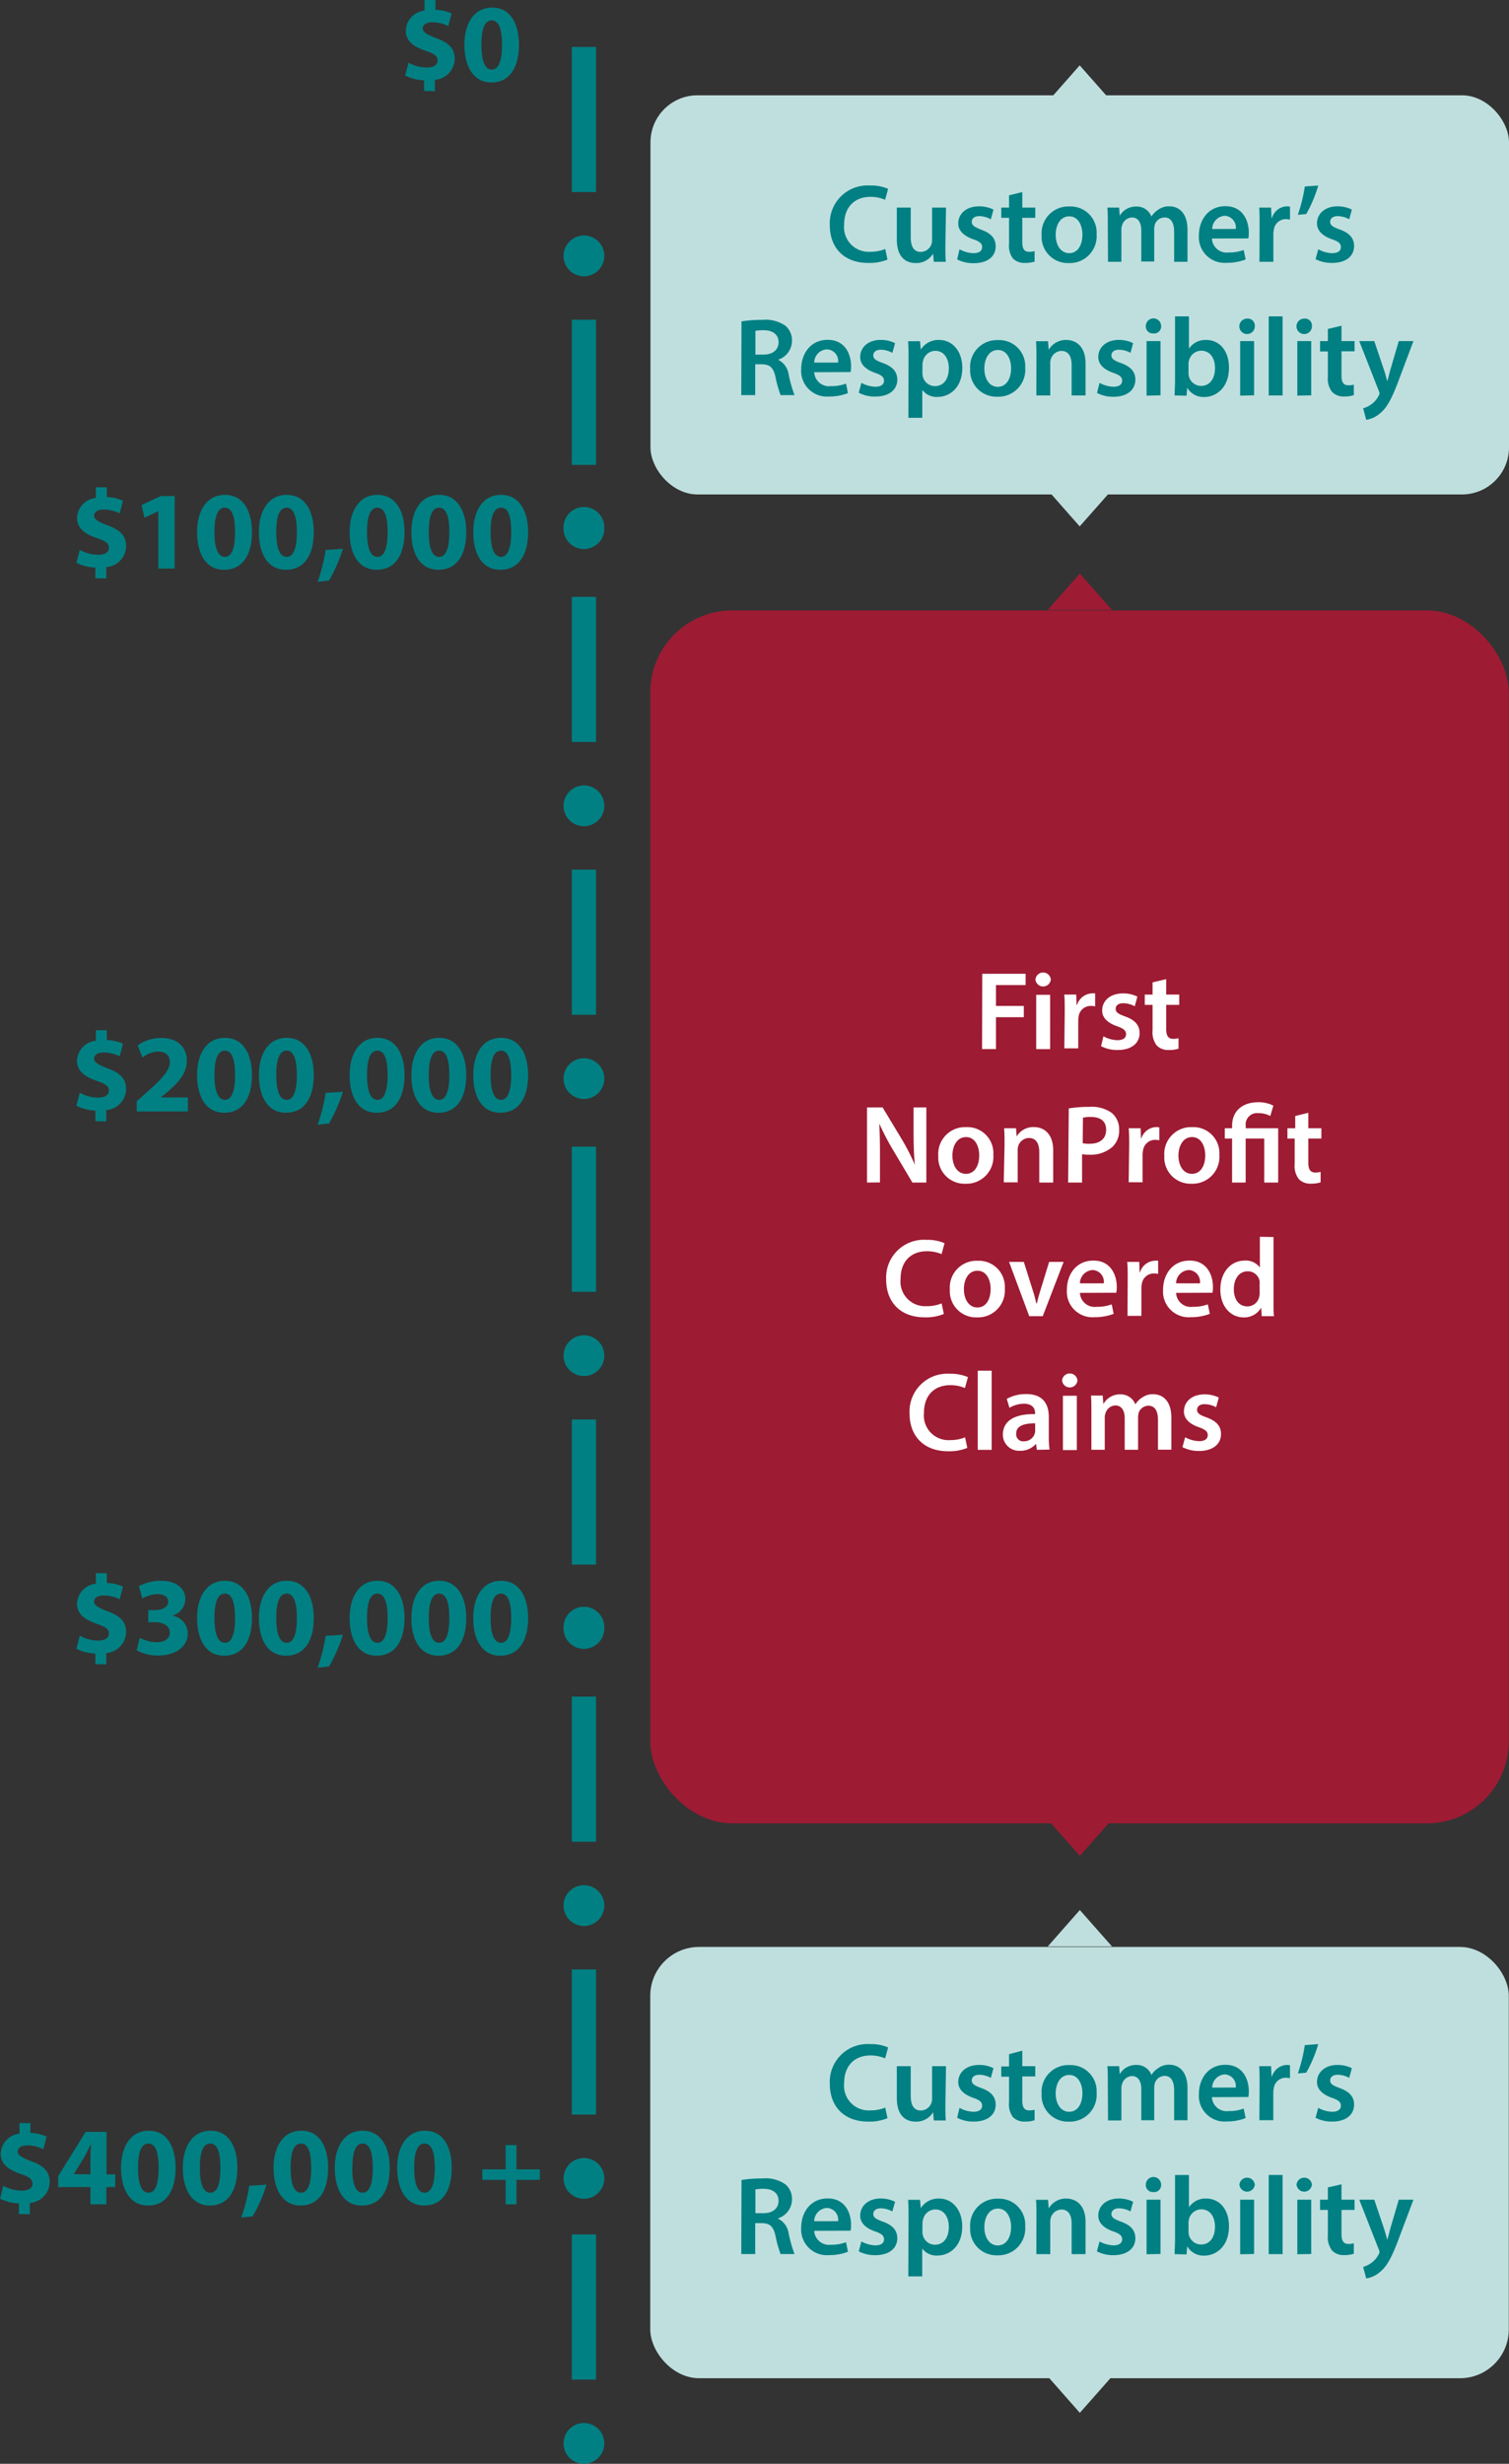 <svg xmlns="http://www.w3.org/2000/svg" viewBox="0 0 216.84 353.94"><rect x="0" y="0" width="216.84" height="353.94" fill="#333333" stroke="none"/><defs><style>.cls-1{fill:#008083;}.cls-2{fill:#bfdfde;}.cls-3{fill:#9d1b33;}.cls-4{fill:#fff;}</style></defs><title>Asset 1</title><g id="Layer_2" data-name="Layer 2"><g id="Layer_4" data-name="Layer 4"><rect class="cls-1" x="82.17" y="6.74" width="3.48" height="20.85"/><circle class="cls-1" cx="83.91" cy="36.76" r="2.93"/><rect class="cls-1" x="82.17" y="45.93" width="3.48" height="20.85"/><circle class="cls-1" cx="83.91" cy="75.95" r="2.93"/><rect class="cls-1" x="82.17" y="85.74" width="3.48" height="20.85"/><circle class="cls-1" cx="83.91" cy="115.76" r="2.93"/><rect class="cls-1" x="82.17" y="124.93" width="3.48" height="20.85"/><circle class="cls-1" cx="83.91" cy="154.95" r="2.93"/><circle class="cls-1" cx="83.91" cy="75.76" r="2.93"/><rect class="cls-1" x="82.17" y="164.73" width="3.48" height="20.85"/><circle class="cls-1" cx="83.91" cy="194.75" r="2.93"/><rect class="cls-1" x="82.17" y="203.92" width="3.48" height="20.85"/><circle class="cls-1" cx="83.91" cy="233.94" r="2.93"/><rect class="cls-1" x="82.17" y="243.73" width="3.48" height="20.85"/><circle class="cls-1" cx="83.91" cy="273.75" r="2.93"/><rect class="cls-1" x="82.17" y="282.92" width="3.48" height="20.85"/><circle class="cls-1" cx="83.91" cy="312.94" r="2.93"/><circle class="cls-1" cx="83.91" cy="233.75" r="2.93"/><rect class="cls-1" x="82.17" y="320.99" width="3.48" height="20.85"/><circle class="cls-1" cx="83.91" cy="351.01" r="2.93"/><rect class="cls-2" x="93.47" y="13.69" width="123.37" height="57.34" rx="6.76"/><rect class="cls-3" x="93.44" y="87.69" width="123.37" height="174.25" rx="11.78"/><rect class="cls-2" x="93.44" y="279.69" width="123.37" height="61.96" rx="7.02"/><polygon class="cls-2" points="155.15 9.39 150.54 14.62 159.77 14.62 155.15 9.39"/><polygon class="cls-2" points="155.15 75.62 159.77 70.39 150.54 70.39 155.15 75.62"/><polygon class="cls-3" points="155.17 82.39 150.56 87.62 159.79 87.62 155.17 82.39"/><polygon class="cls-3" points="155.17 266.62 159.79 261.39 150.56 261.39 155.17 266.62"/><polygon class="cls-2" points="155.17 274.39 150.56 279.62 159.79 279.62 155.17 274.39"/><polygon class="cls-2" points="155.17 346.62 159.79 341.39 150.56 341.39 155.17 346.62"/><path class="cls-1" d="M60.94,13.06V11.54a6.51,6.51,0,0,1-2.72-.69L58.7,9a5.59,5.59,0,0,0,2.65.7c.92,0,1.54-.35,1.54-1s-.51-1-1.7-1.39c-1.71-.58-2.88-1.38-2.88-2.93A3,3,0,0,1,61,1.52V0h1.57V1.41a5.74,5.74,0,0,1,2.32.53l-.47,1.81a5.19,5.19,0,0,0-2.3-.55c-1,0-1.38.45-1.38.9s.56.86,1.92,1.37c1.91.68,2.68,1.56,2.68,3a3.07,3.07,0,0,1-2.85,3v1.63Z"/><path class="cls-1" d="M74.57,6.42c0,3.22-1.29,5.43-3.95,5.43s-3.87-2.42-3.89-5.37,1.28-5.39,4-5.39S74.57,3.57,74.57,6.42Zm-5.39.06c0,2.39.56,3.52,1.5,3.52s1.46-1.18,1.46-3.55-.5-3.52-1.47-3.52S69.16,4.07,69.18,6.48Z"/><path class="cls-1" d="M13.7,83.06V81.54A6.51,6.51,0,0,1,11,80.85L11.46,79a5.59,5.59,0,0,0,2.65.7c.92,0,1.54-.35,1.54-1s-.51-1-1.7-1.39c-1.71-.58-2.88-1.38-2.88-2.93a3,3,0,0,1,2.71-2.85V70h1.57v1.41a5.74,5.74,0,0,1,2.32.53l-.47,1.81a5.19,5.19,0,0,0-2.3-.55c-1,0-1.38.45-1.38.9s.56.86,1.92,1.37c1.91.68,2.68,1.56,2.68,3a3.07,3.07,0,0,1-2.85,3v1.63Z"/><path class="cls-1" d="M22.75,73.43h0l-2,.94-.4-1.82,2.75-1.29h2V81.67H22.75Z"/><path class="cls-1" d="M36.21,76.42c0,3.22-1.29,5.43-4,5.43s-3.87-2.42-3.89-5.37,1.28-5.39,4-5.39S36.21,73.57,36.21,76.42Zm-5.39.06c0,2.39.56,3.52,1.5,3.52s1.46-1.18,1.46-3.55-.5-3.52-1.47-3.52S30.8,74.07,30.82,76.48Z"/><path class="cls-1" d="M45.09,76.42c0,3.22-1.29,5.43-4,5.43s-3.87-2.42-3.89-5.37,1.28-5.39,4-5.39S45.09,73.57,45.09,76.42Zm-5.39.06c0,2.39.56,3.52,1.5,3.52s1.46-1.18,1.46-3.55-.5-3.52-1.47-3.52S39.68,74.07,39.7,76.48Z"/><path class="cls-1" d="M45.65,83.57A26.28,26.28,0,0,0,46.8,79l2.48-.16a22.79,22.79,0,0,1-2,4.56Z"/><path class="cls-1" d="M58.13,76.42c0,3.22-1.29,5.43-4,5.43s-3.88-2.42-3.89-5.37,1.28-5.39,4-5.39S58.13,73.57,58.13,76.42Zm-5.39.06c0,2.39.56,3.52,1.5,3.52s1.46-1.18,1.46-3.55-.5-3.52-1.47-3.52S52.72,74.07,52.74,76.48Z"/><path class="cls-1" d="M67,76.42c0,3.22-1.29,5.43-4,5.43s-3.88-2.42-3.89-5.37,1.28-5.39,4-5.39S67,73.57,67,76.42Zm-5.39.06c0,2.39.56,3.52,1.5,3.52s1.46-1.18,1.46-3.55-.5-3.52-1.47-3.52S61.6,74.07,61.62,76.48Z"/><path class="cls-1" d="M75.89,76.42c0,3.22-1.29,5.43-4,5.43s-3.88-2.42-3.89-5.37,1.28-5.39,4-5.39S75.89,73.57,75.89,76.42Zm-5.39.06c0,2.39.56,3.52,1.5,3.52s1.46-1.18,1.46-3.55S73,72.93,72,72.93,70.48,74.07,70.5,76.48Z"/><path class="cls-1" d="M13.7,161.06v-1.52a6.51,6.51,0,0,1-2.72-.69l.48-1.87a5.59,5.59,0,0,0,2.65.7c.92,0,1.54-.35,1.54-1s-.51-1-1.7-1.39c-1.71-.58-2.88-1.38-2.88-2.93a3,3,0,0,1,2.71-2.85V148h1.57v1.41a5.74,5.74,0,0,1,2.32.53l-.47,1.81a5.19,5.19,0,0,0-2.3-.55c-1,0-1.38.45-1.38.9s.56.86,1.92,1.37c1.91.68,2.68,1.56,2.68,3a3.07,3.07,0,0,1-2.85,3v1.63Z"/><path class="cls-1" d="M19.65,159.67V158.2L21,157c2.28-2,3.38-3.2,3.41-4.42,0-.85-.51-1.52-1.71-1.52a3.71,3.71,0,0,0-2.22.87l-.69-1.75a5.76,5.76,0,0,1,3.41-1.07c2.35,0,3.65,1.38,3.65,3.26s-1.27,3.14-2.77,4.49l-1,.8v0H27v2Z"/><path class="cls-1" d="M36.21,154.42c0,3.22-1.29,5.43-4,5.43s-3.87-2.42-3.89-5.37,1.28-5.39,4-5.39S36.21,151.57,36.21,154.42Zm-5.39.06c0,2.39.56,3.52,1.5,3.52s1.46-1.18,1.46-3.55-.5-3.52-1.47-3.52S30.8,152.07,30.82,154.48Z"/><path class="cls-1" d="M45.09,154.42c0,3.22-1.29,5.43-4,5.43s-3.87-2.42-3.89-5.37,1.28-5.39,4-5.39S45.09,151.57,45.09,154.42Zm-5.39.06c0,2.39.56,3.52,1.5,3.52s1.46-1.18,1.46-3.55-.5-3.52-1.47-3.52S39.68,152.07,39.7,154.48Z"/><path class="cls-1" d="M45.65,161.57A26.28,26.28,0,0,0,46.8,157l2.48-.16a22.79,22.79,0,0,1-2,4.56Z"/><path class="cls-1" d="M58.13,154.42c0,3.22-1.29,5.43-4,5.43s-3.88-2.42-3.89-5.37,1.28-5.39,4-5.39S58.13,151.57,58.13,154.42Zm-5.39.06c0,2.39.56,3.52,1.5,3.52s1.46-1.18,1.46-3.55-.5-3.52-1.47-3.52S52.72,152.07,52.74,154.48Z"/><path class="cls-1" d="M67,154.42c0,3.22-1.29,5.43-4,5.43s-3.88-2.42-3.89-5.37,1.28-5.39,4-5.39S67,151.57,67,154.42Zm-5.39.06c0,2.39.56,3.52,1.5,3.52s1.46-1.18,1.46-3.55-.5-3.52-1.47-3.52S61.6,152.07,61.62,154.48Z"/><path class="cls-1" d="M75.89,154.42c0,3.22-1.29,5.43-4,5.43s-3.88-2.42-3.89-5.37,1.28-5.39,4-5.39S75.89,151.57,75.89,154.42Zm-5.39.06c0,2.39.56,3.52,1.5,3.52s1.46-1.18,1.46-3.55-.5-3.52-1.47-3.52S70.48,152.07,70.5,154.48Z"/><path class="cls-1" d="M13.7,239.06v-1.52a6.36,6.36,0,0,1-2.72-.69l.48-1.87a5.59,5.59,0,0,0,2.65.7c.92,0,1.54-.35,1.54-1s-.51-1-1.7-1.39c-1.71-.58-2.88-1.38-2.88-2.93a3,3,0,0,1,2.71-2.85V226h1.57v1.41a5.74,5.74,0,0,1,2.32.53l-.47,1.81a5.19,5.19,0,0,0-2.3-.55c-1,0-1.38.45-1.38.9s.56.86,1.92,1.37c1.91.68,2.68,1.56,2.68,3a3.07,3.07,0,0,1-2.85,3v1.63Z"/><path class="cls-1" d="M20.08,235.28a5.67,5.67,0,0,0,2.42.64c1.26,0,1.9-.6,1.9-1.39,0-1-1-1.49-2.09-1.49h-1V231.3h1c.81,0,1.86-.32,1.86-1.2,0-.63-.52-1.09-1.54-1.09a4.83,4.83,0,0,0-2.18.62l-.49-1.76a6.5,6.5,0,0,1,3.21-.78c2.23,0,3.46,1.17,3.46,2.59a2.49,2.49,0,0,1-1.9,2.42v0a2.59,2.59,0,0,1,2.25,2.53c0,1.84-1.61,3.19-4.26,3.19a6.14,6.14,0,0,1-3.08-.74Z"/><path class="cls-1" d="M36.21,232.42c0,3.22-1.29,5.43-4,5.43s-3.87-2.42-3.89-5.37,1.28-5.39,4-5.39S36.21,229.57,36.21,232.42Zm-5.39.06c0,2.39.56,3.52,1.5,3.52s1.46-1.18,1.46-3.55-.5-3.52-1.47-3.52S30.8,230.07,30.82,232.48Z"/><path class="cls-1" d="M45.09,232.42c0,3.22-1.29,5.43-4,5.43s-3.87-2.42-3.89-5.37,1.28-5.39,4-5.39S45.09,229.57,45.09,232.42Zm-5.39.06c0,2.39.56,3.52,1.5,3.52s1.46-1.18,1.46-3.55-.5-3.52-1.47-3.52S39.68,230.07,39.7,232.48Z"/><path class="cls-1" d="M45.65,239.57A26.28,26.28,0,0,0,46.8,235l2.48-.16a22.79,22.79,0,0,1-2,4.56Z"/><path class="cls-1" d="M58.13,232.42c0,3.22-1.29,5.43-4,5.43s-3.88-2.42-3.89-5.37,1.28-5.39,4-5.39S58.13,229.57,58.13,232.42Zm-5.39.06c0,2.39.56,3.52,1.5,3.52s1.46-1.18,1.46-3.55-.5-3.52-1.47-3.52S52.72,230.07,52.74,232.48Z"/><path class="cls-1" d="M67,232.42c0,3.22-1.29,5.43-4,5.43s-3.88-2.42-3.89-5.37,1.28-5.39,4-5.39S67,229.57,67,232.42Zm-5.39.06c0,2.39.56,3.52,1.5,3.52s1.46-1.18,1.46-3.55-.5-3.52-1.47-3.52S61.6,230.07,61.62,232.48Z"/><path class="cls-1" d="M75.89,232.42c0,3.22-1.29,5.43-4,5.43s-3.88-2.42-3.89-5.37,1.28-5.39,4-5.39S75.89,229.57,75.89,232.42Zm-5.39.06c0,2.39.56,3.52,1.5,3.52s1.46-1.18,1.46-3.55-.5-3.52-1.47-3.52S70.48,230.07,70.5,232.48Z"/><path class="cls-1" d="M2.72,318.06v-1.52A6.51,6.51,0,0,1,0,315.85L.48,314a5.64,5.64,0,0,0,2.66.7c.91,0,1.53-.35,1.53-1s-.51-1-1.69-1.39C1.26,311.72.1,310.92.1,309.37a3,3,0,0,1,2.7-2.85V305H4.37v1.41a5.74,5.74,0,0,1,2.32.53l-.46,1.81a5.29,5.29,0,0,0-2.31-.55c-1,0-1.38.45-1.38.9s.57.86,1.93,1.37c1.9.68,2.67,1.56,2.67,3a3.07,3.07,0,0,1-2.85,3v1.63Z"/><path class="cls-1" d="M13,316.67v-2.48H8.37V312.6l3.94-6.34h3v6.1h1.25v1.83H15.28v2.48Zm0-4.31v-2.3c0-.63,0-1.27.08-1.94H13c-.33.67-.6,1.28-1,1.94l-1.39,2.27v0Z"/><path class="cls-1" d="M25.23,311.42c0,3.22-1.29,5.42-3.95,5.42s-3.87-2.41-3.89-5.36,1.28-5.39,4-5.39S25.23,308.57,25.23,311.42Zm-5.39.06c0,2.39.56,3.52,1.51,3.52s1.45-1.18,1.45-3.55-.49-3.52-1.47-3.52S19.82,309.07,19.84,311.48Z"/><path class="cls-1" d="M34.11,311.42c0,3.22-1.29,5.42-3.95,5.42s-3.87-2.41-3.89-5.36,1.28-5.39,4-5.39S34.11,308.57,34.11,311.42Zm-5.39.06c0,2.39.56,3.52,1.51,3.52s1.45-1.18,1.45-3.55-.49-3.52-1.47-3.52S28.7,309.07,28.72,311.48Z"/><path class="cls-1" d="M34.67,318.57A26.28,26.28,0,0,0,35.82,314l2.48-.16a21.71,21.71,0,0,1-2,4.56Z"/><path class="cls-1" d="M47.15,311.42c0,3.22-1.29,5.42-3.95,5.42s-3.87-2.41-3.89-5.36,1.28-5.39,4-5.39S47.15,308.57,47.15,311.42Zm-5.39.06c0,2.39.56,3.52,1.5,3.52s1.46-1.18,1.46-3.55-.49-3.52-1.47-3.52S41.74,309.07,41.76,311.48Z"/><path class="cls-1" d="M56,311.42c0,3.22-1.29,5.42-4,5.42s-3.87-2.41-3.89-5.36,1.28-5.39,4-5.39S56,308.57,56,311.42Zm-5.39.06c0,2.39.56,3.52,1.5,3.52s1.46-1.18,1.46-3.55-.5-3.52-1.47-3.52S50.62,309.07,50.64,311.48Z"/><path class="cls-1" d="M64.91,311.42c0,3.22-1.29,5.42-3.95,5.42s-3.87-2.41-3.89-5.36,1.28-5.39,4-5.39S64.91,308.57,64.91,311.42Zm-5.39.06c0,2.39.56,3.52,1.5,3.52s1.46-1.18,1.46-3.55-.5-3.52-1.47-3.52S59.5,309.07,59.52,311.48Z"/><path class="cls-1" d="M74.22,308.15v3.49h3.35v1.51H74.22v3.52H72.66v-3.52H69.31v-1.51h3.35v-3.49Z"/><path class="cls-1" d="M127.53,37.29a6.86,6.86,0,0,1-2.79.48c-3.42,0-5.5-2.14-5.5-5.42a5.43,5.43,0,0,1,5.76-5.7,6.13,6.13,0,0,1,2.62.48l-.43,1.57a5.27,5.27,0,0,0-2.11-.42c-2.19,0-3.78,1.38-3.78,4a3.54,3.54,0,0,0,3.76,3.89,5.53,5.53,0,0,0,2.15-.4Z"/><path class="cls-1" d="M135.85,35.28c0,.93,0,1.69.06,2.33h-1.73l-.09-1.18h0a2.83,2.83,0,0,1-2.5,1.36c-1.43,0-2.72-.85-2.72-3.39V29.82h2v4.24c0,1.3.41,2.13,1.45,2.13a1.66,1.66,0,0,0,1.51-1.06,1.83,1.83,0,0,0,.11-.6V29.82h2Z"/><path class="cls-1" d="M137.88,35.81a4.4,4.4,0,0,0,2,.56c.86,0,1.25-.36,1.25-.87s-.32-.8-1.28-1.13c-1.52-.53-2.17-1.37-2.15-2.28,0-1.37,1.14-2.45,3-2.45a4.57,4.57,0,0,1,2.06.47l-.38,1.39a3.54,3.54,0,0,0-1.65-.45c-.71,0-1.09.34-1.09.82S140,32.6,141,33c1.41.51,2.06,1.23,2.08,2.38,0,1.41-1.1,2.43-3.17,2.43a5.06,5.06,0,0,1-2.37-.54Z"/><path class="cls-1" d="M146.9,27.59v2.23h1.87v1.47H146.9v3.44c0,1,.26,1.44,1,1.44a2.88,2.88,0,0,0,.77-.09l0,1.5a4.39,4.39,0,0,1-1.42.19,2.29,2.29,0,0,1-1.7-.64A3.06,3.06,0,0,1,145,35V31.29h-1.12V29.82H145V28.06Z"/><path class="cls-1" d="M157.58,33.65a3.86,3.86,0,0,1-4,4.14,3.77,3.77,0,0,1-3.9-4,3.85,3.85,0,0,1,4-4.13A3.75,3.75,0,0,1,157.58,33.65Zm-5.88.08c0,1.5.74,2.64,1.94,2.64s1.9-1.11,1.9-2.68c0-1.21-.54-2.61-1.89-2.61S151.7,32.43,151.7,33.73Z"/><path class="cls-1" d="M159.19,32.14c0-.9,0-1.65-.07-2.32h1.7L160.9,31h0a2.69,2.69,0,0,1,2.4-1.33,2.25,2.25,0,0,1,2.16,1.44h0a3.07,3.07,0,0,1,1-1,2.59,2.59,0,0,1,1.57-.47c1.3,0,2.61.88,2.61,3.38v4.59h-1.92v-4.3c0-1.3-.45-2.07-1.39-2.07a1.51,1.51,0,0,0-1.38,1,2.84,2.84,0,0,0-.09.66v4.67H164V33.1c0-1.09-.43-1.86-1.34-1.86a1.54,1.54,0,0,0-1.41,1.12,1.72,1.72,0,0,0-.11.64v4.61h-1.92Z"/><path class="cls-1" d="M174.15,34.27a2.12,2.12,0,0,0,2.4,2,5.72,5.72,0,0,0,2.16-.36l.29,1.36a7.17,7.17,0,0,1-2.72.48,3.69,3.69,0,0,1-4-3.93c0-2.16,1.31-4.2,3.81-4.2s3.36,2.08,3.36,3.8a5.15,5.15,0,0,1-.06.83Zm3.43-1.38A1.68,1.68,0,0,0,176,31a1.92,1.92,0,0,0-1.81,1.9Z"/><path class="cls-1" d="M181,32.33c0-1,0-1.81-.06-2.51h1.71l.07,1.49h.06a2.32,2.32,0,0,1,2.13-1.67,2.16,2.16,0,0,1,.46.05v1.86a2.76,2.76,0,0,0-.57-.07A1.73,1.73,0,0,0,183.05,33a2.84,2.84,0,0,0-.07.61v4h-2Z"/><path class="cls-1" d="M189.43,26.65a18.93,18.93,0,0,1-1.73,4.1l-1.2.11a23.08,23.08,0,0,0,1-4.07Z"/><path class="cls-1" d="M189.43,35.81a4.4,4.4,0,0,0,2,.56c.86,0,1.25-.36,1.25-.87s-.32-.8-1.28-1.13c-1.52-.53-2.16-1.37-2.15-2.28,0-1.37,1.14-2.45,2.95-2.45a4.57,4.57,0,0,1,2.06.47l-.38,1.39a3.54,3.54,0,0,0-1.65-.45c-.7,0-1.09.34-1.09.82s.37.73,1.36,1.09c1.41.51,2.07,1.23,2.08,2.38,0,1.41-1.1,2.43-3.17,2.43a5.06,5.06,0,0,1-2.37-.54Z"/><path class="cls-1" d="M106.55,46.17a18.56,18.56,0,0,1,3-.22,5,5,0,0,1,3.33.86,2.75,2.75,0,0,1,.93,2.16,2.89,2.89,0,0,1-2,2.71v0a2.75,2.75,0,0,1,1.51,2.08,19.62,19.62,0,0,0,.85,3h-2a15.92,15.92,0,0,1-.72-2.54c-.3-1.41-.81-1.86-1.93-1.89h-1v4.43h-2Zm2,4.77h1.17c1.33,0,2.16-.7,2.16-1.78s-.83-1.72-2.11-1.72a5.79,5.79,0,0,0-1.22.09Z"/><path class="cls-1" d="M117,53.47a2.13,2.13,0,0,0,2.41,2,5.76,5.76,0,0,0,2.16-.36l.28,1.36a7.15,7.15,0,0,1-2.72.49,3.69,3.69,0,0,1-4-3.94c0-2.16,1.31-4.2,3.81-4.2s3.36,2.08,3.36,3.8a4.91,4.91,0,0,1-.07.83Zm3.43-1.38a1.67,1.67,0,0,0-1.62-1.9,1.93,1.93,0,0,0-1.81,1.9Z"/><path class="cls-1" d="M123.78,55a4.44,4.44,0,0,0,2,.56c.87,0,1.25-.36,1.25-.87s-.32-.8-1.28-1.13c-1.52-.53-2.16-1.36-2.14-2.28,0-1.37,1.13-2.45,2.94-2.45a4.58,4.58,0,0,1,2.07.47l-.39,1.39a3.5,3.5,0,0,0-1.65-.45c-.7,0-1.09.34-1.09.82s.37.73,1.37,1.09c1.4.51,2.06,1.23,2.08,2.38,0,1.41-1.11,2.44-3.17,2.44a5,5,0,0,1-2.37-.55Z"/><path class="cls-1" d="M130.55,51.61c0-1,0-1.85-.06-2.59h1.72l.1,1.2h0A3,3,0,0,1,135,48.84c1.79,0,3.28,1.54,3.28,4,0,2.82-1.78,4.18-3.56,4.18a2.57,2.57,0,0,1-2.19-1h0v4h-2Zm2,1.94a1.9,1.9,0,0,0,.06.54,1.79,1.79,0,0,0,1.73,1.38c1.25,0,2-1,2-2.58,0-1.37-.68-2.49-1.94-2.49a1.83,1.83,0,0,0-1.76,1.45,1.74,1.74,0,0,0-.08.5Z"/><path class="cls-1" d="M147.32,52.85a3.86,3.86,0,0,1-4,4.14,3.77,3.77,0,0,1-3.91-4,3.85,3.85,0,0,1,4-4.13A3.74,3.74,0,0,1,147.32,52.85Zm-5.87.08c0,1.5.73,2.64,1.93,2.64s1.91-1.11,1.91-2.68c0-1.21-.55-2.61-1.89-2.61S141.45,51.63,141.45,52.93Z"/><path class="cls-1" d="M148.93,51.34c0-.9,0-1.65-.06-2.32h1.73l.09,1.17h.05a2.82,2.82,0,0,1,2.48-1.35c1.36,0,2.77.88,2.77,3.35v4.62h-2v-4.4c0-1.12-.41-2-1.48-2A1.65,1.65,0,0,0,151,51.6a1.81,1.81,0,0,0-.08.64v4.57h-2Z"/><path class="cls-1" d="M158,55a4.44,4.44,0,0,0,2,.56c.86,0,1.25-.36,1.25-.87s-.32-.8-1.28-1.13c-1.52-.53-2.16-1.36-2.15-2.28,0-1.37,1.14-2.45,2.95-2.45a4.54,4.54,0,0,1,2.06.47l-.38,1.39a3.54,3.54,0,0,0-1.65-.45c-.7,0-1.09.34-1.09.82s.37.73,1.36,1.09c1.41.51,2.07,1.23,2.08,2.38C163.14,56,162,57,160,57a5,5,0,0,1-2.36-.55Z"/><path class="cls-1" d="M166.85,46.84a1,1,0,0,1-1.12,1.06,1,1,0,0,1-1.08-1.06,1.1,1.1,0,0,1,2.2,0Zm-2.09,10V49h2v7.79Z"/><path class="cls-1" d="M168.79,56.81c0-.52.06-1.39.06-2.19V45.45h2v4.64h0a2.83,2.83,0,0,1,2.5-1.25c1.91,0,3.27,1.59,3.25,4,0,2.8-1.78,4.19-3.54,4.19a2.67,2.67,0,0,1-2.46-1.34h0l-.1,1.16Zm2-3.21a2.24,2.24,0,0,0,.05.46,1.82,1.82,0,0,0,1.75,1.38c1.23,0,2-1,2-2.56,0-1.38-.66-2.5-2-2.5a1.84,1.84,0,0,0-1.74,1.44,1.9,1.9,0,0,0-.07.51Z"/><path class="cls-1" d="M180.31,46.84a1.11,1.11,0,1,1-1.1-1.07A1,1,0,0,1,180.31,46.84Zm-2.1,10V49h2v7.79Z"/><path class="cls-1" d="M182.31,45.45h2V56.81h-2Z"/><path class="cls-1" d="M188.52,46.84a1.11,1.11,0,1,1-1.11-1.07A1,1,0,0,1,188.52,46.84Zm-2.1,10V49h2v7.79Z"/><path class="cls-1" d="M192.77,46.79V49h1.88v1.47h-1.88v3.44c0,1,.26,1.44,1,1.44a2.83,2.83,0,0,0,.77-.09l0,1.5a4.08,4.08,0,0,1-1.42.2,2.3,2.3,0,0,1-1.7-.65,3.11,3.11,0,0,1-.61-2.17V50.49h-1.12V49h1.12V47.26Z"/><path class="cls-1" d="M197.48,49l1.41,4.18c.16.48.32,1.07.43,1.52h.05c.13-.45.27-1,.41-1.54L201,49h2.11l-2,5.31c-1.07,2.92-1.79,4.21-2.72,5a3.92,3.92,0,0,1-2.07,1l-.44-1.66a3.4,3.4,0,0,0,1.15-.55,3.37,3.37,0,0,0,1.07-1.23.8.8,0,0,0,.13-.35,1,1,0,0,0-.11-.39L195.32,49Z"/><path class="cls-4" d="M141.15,139.89h6.23v1.62h-4.26v3h4v1.62h-4v4.58h-2Z"/><path class="cls-4" d="M151,140.71a1.11,1.11,0,0,1-2.21,0,1.11,1.11,0,0,1,2.21,0Zm-2.1,10v-7.8h2v7.8Z"/><path class="cls-4" d="M153,145.4c0-1.06,0-1.81-.07-2.52h1.72l.06,1.49h.06a2.33,2.33,0,0,1,2.13-1.66,2.29,2.29,0,0,1,.47,0v1.86a3,3,0,0,0-.58-.06A1.74,1.74,0,0,0,155,146a3.47,3.47,0,0,0-.06.6v4h-2Z"/><path class="cls-4" d="M158.56,148.87a4.36,4.36,0,0,0,2,.56c.86,0,1.25-.35,1.25-.86s-.32-.8-1.28-1.14c-1.53-.53-2.17-1.36-2.15-2.27,0-1.38,1.14-2.45,3-2.45a4.58,4.58,0,0,1,2.06.46l-.38,1.39a3.55,3.55,0,0,0-1.65-.44c-.71,0-1.09.33-1.09.81s.37.74,1.36,1.09c1.41.51,2.06,1.23,2.08,2.39,0,1.4-1.1,2.43-3.17,2.43a5.06,5.06,0,0,1-2.37-.55Z"/><path class="cls-4" d="M167.58,140.66v2.22h1.87v1.48h-1.87v3.44c0,.94.26,1.44,1,1.44a2.82,2.82,0,0,0,.77-.1l0,1.51a4.41,4.41,0,0,1-1.43.19,2.28,2.28,0,0,1-1.69-.64,3.09,3.09,0,0,1-.61-2.18v-3.66h-1.12v-1.48h1.12v-1.76Z"/><path class="cls-4" d="M124.59,169.88V159.09h2.24l2.79,4.63a30.79,30.79,0,0,1,1.84,3.61h0c-.13-1.44-.18-2.83-.18-4.48v-3.76h1.83v10.79h-2l-2.82-4.74a36.76,36.76,0,0,1-1.94-3.73l0,0c.08,1.39.1,2.81.1,4.59v3.86Z"/><path class="cls-4" d="M142.74,165.91a3.86,3.86,0,0,1-4,4.14,3.77,3.77,0,0,1-3.91-4,3.85,3.85,0,0,1,4-4.13A3.74,3.74,0,0,1,142.74,165.91Zm-5.88.08c0,1.5.74,2.64,1.94,2.64s1.91-1.1,1.91-2.67c0-1.22-.55-2.61-1.89-2.61S136.86,164.69,136.86,166Z"/><path class="cls-4" d="M144.35,164.4c0-.89,0-1.64-.06-2.32H146l.09,1.17h0a2.8,2.8,0,0,1,2.48-1.34c1.36,0,2.77.88,2.77,3.34v4.63h-2v-4.4c0-1.12-.41-2-1.49-2a1.64,1.64,0,0,0-1.53,1.15,1.87,1.87,0,0,0-.08.64v4.58h-2Z"/><path class="cls-4" d="M153.58,159.23a18,18,0,0,1,3-.22,4.88,4.88,0,0,1,3.19.88,3.05,3.05,0,0,1,1.05,2.39,3.27,3.27,0,0,1-.92,2.44,4.75,4.75,0,0,1-3.41,1.16,5.24,5.24,0,0,1-1-.07v4.07h-2Zm2,5a4.19,4.19,0,0,0,1,.08c1.47,0,2.37-.72,2.37-2s-.84-1.85-2.2-1.85a5.13,5.13,0,0,0-1.13.1Z"/><path class="cls-4" d="M162.26,164.6c0-1.06,0-1.81-.07-2.52h1.71l.07,1.49H164a2.33,2.33,0,0,1,2.13-1.66,1.66,1.66,0,0,1,.46.05v1.85a2.84,2.84,0,0,0-.57-.06,1.73,1.73,0,0,0-1.76,1.49,3.41,3.41,0,0,0-.07.6v4h-2Z"/><path class="cls-4" d="M175.22,165.91a3.86,3.86,0,0,1-4,4.14,3.77,3.77,0,0,1-3.91-4,3.85,3.85,0,0,1,4-4.13A3.74,3.74,0,0,1,175.22,165.91Zm-5.88.08c0,1.5.74,2.64,1.94,2.64s1.91-1.1,1.91-2.67c0-1.22-.55-2.61-1.89-2.61S169.34,164.69,169.34,166Z"/><path class="cls-4" d="M177.05,169.88v-6.32H176v-1.48h1.05v-.36c0-2.1,1.46-3.38,3.78-3.38a4.74,4.74,0,0,1,2.15.49l-.44,1.49a3.51,3.51,0,0,0-1.71-.41,1.64,1.64,0,0,0-1.82,1.85v.32h4.66v7.8h-2v-6.32H179v6.32Z"/><path class="cls-4" d="M188,159.86v2.22h1.88v1.48H188V167c0,.94.26,1.44,1,1.44a2.82,2.82,0,0,0,.77-.1l0,1.51a4.39,4.39,0,0,1-1.42.19,2.29,2.29,0,0,1-1.7-.64,3.09,3.09,0,0,1-.61-2.18v-3.66H185v-1.48h1.12v-1.76Z"/><path class="cls-4" d="M135.63,188.76a6.76,6.76,0,0,1-2.78.48c-3.43,0-5.51-2.15-5.51-5.43a5.43,5.43,0,0,1,5.77-5.7,6.33,6.33,0,0,1,2.62.48l-.43,1.57a5.32,5.32,0,0,0-2.11-.41c-2.2,0-3.78,1.37-3.78,4a3.54,3.54,0,0,0,3.76,3.89,5.48,5.48,0,0,0,2.14-.4Z"/><path class="cls-4" d="M144.39,185.11a3.86,3.86,0,0,1-4,4.14,3.77,3.77,0,0,1-3.9-4,3.84,3.84,0,0,1,4-4.13A3.74,3.74,0,0,1,144.39,185.11Zm-5.88.08c0,1.5.74,2.64,1.94,2.64s1.9-1.1,1.9-2.67c0-1.22-.54-2.61-1.89-2.61S138.51,183.89,138.51,185.19Z"/><path class="cls-4" d="M147.12,181.28l1.26,4a17.83,17.83,0,0,1,.53,1.95H149c.14-.64.32-1.25.53-1.95l1.23-4h2.08l-3,7.8h-1.94l-2.9-7.8Z"/><path class="cls-4" d="M155.18,185.73a2.13,2.13,0,0,0,2.41,2,6,6,0,0,0,2.16-.35l.28,1.36a7.37,7.37,0,0,1-2.72.48,3.68,3.68,0,0,1-4-3.94c0-2.16,1.31-4.19,3.81-4.19s3.36,2.08,3.36,3.79a4.81,4.81,0,0,1-.07.83Zm3.43-1.37a1.68,1.68,0,0,0-1.62-1.91,1.94,1.94,0,0,0-1.81,1.91Z"/><path class="cls-4" d="M162.05,183.8c0-1.06,0-1.81-.07-2.52h1.72l.06,1.49h.06a2.33,2.33,0,0,1,2.13-1.66,1.7,1.7,0,0,1,.47,0V183a3,3,0,0,0-.58-.06,1.74,1.74,0,0,0-1.76,1.49,3.47,3.47,0,0,0-.06.6v4h-2Z"/><path class="cls-4" d="M169,185.73a2.12,2.12,0,0,0,2.4,2,5.91,5.91,0,0,0,2.16-.35l.29,1.36a7.37,7.37,0,0,1-2.72.48,3.69,3.69,0,0,1-4-3.94c0-2.16,1.32-4.19,3.81-4.19s3.36,2.08,3.36,3.79a5,5,0,0,1-.06.83Zm3.43-1.37a1.69,1.69,0,0,0-1.62-1.91,1.93,1.93,0,0,0-1.81,1.91Z"/><path class="cls-4" d="M183,177.71v9.18c0,.8,0,1.66.07,2.19h-1.76l-.08-1.23h0a2.79,2.79,0,0,1-2.54,1.4c-1.86,0-3.33-1.58-3.33-4,0-2.61,1.62-4.16,3.49-4.16a2.49,2.49,0,0,1,2.19,1h0v-4.42Zm-2,6.82a2.92,2.92,0,0,0,0-.51,1.72,1.72,0,0,0-1.7-1.39c-1.27,0-2,1.12-2,2.57s.7,2.47,1.95,2.47a1.73,1.73,0,0,0,1.7-1.39,2.15,2.15,0,0,0,.06-.58Z"/><path class="cls-4" d="M139,208a6.86,6.86,0,0,1-2.79.48c-3.42,0-5.51-2.15-5.51-5.43a5.43,5.43,0,0,1,5.77-5.7,6.33,6.33,0,0,1,2.62.48l-.43,1.57a5.32,5.32,0,0,0-2.11-.41c-2.2,0-3.78,1.37-3.78,4a3.54,3.54,0,0,0,3.76,3.89,5.57,5.57,0,0,0,2.15-.4Z"/><path class="cls-4" d="M140.5,196.91h2v11.37h-2Z"/><path class="cls-4" d="M149,208.28l-.13-.87h0a2.9,2.9,0,0,1-2.31,1,2.31,2.31,0,0,1-2.45-2.32c0-2,1.75-3,4.63-2.94v-.13c0-.51-.21-1.36-1.59-1.36a4.1,4.1,0,0,0-2.09.58l-.39-1.28a5.56,5.56,0,0,1,2.82-.69c2.5,0,3.22,1.58,3.22,3.28v2.82a12.53,12.53,0,0,0,.11,1.87Zm-.25-3.81c-1.4,0-2.72.27-2.72,1.45a1,1,0,0,0,1.12,1.13,1.59,1.59,0,0,0,1.53-1.08,1.33,1.33,0,0,0,.07-.43Z"/><path class="cls-4" d="M154.83,198.31a1.11,1.11,0,0,1-2.21,0,1.11,1.11,0,0,1,2.21,0Zm-2.09,10v-7.8h2v7.8Z"/><path class="cls-4" d="M156.83,202.8c0-.89,0-1.64-.06-2.32h1.69l.08,1.16h.05a2.7,2.7,0,0,1,2.4-1.33,2.23,2.23,0,0,1,2.16,1.44h0a3,3,0,0,1,1-1,2.6,2.6,0,0,1,1.56-.46c1.3,0,2.61.88,2.61,3.37v4.6H166.4V204c0-1.29-.44-2.06-1.39-2.06a1.51,1.51,0,0,0-1.38,1,3.29,3.29,0,0,0-.09.65v4.68h-1.92v-4.52c0-1.08-.44-1.85-1.35-1.85a1.54,1.54,0,0,0-1.41,1.12,1.66,1.66,0,0,0-.11.64v4.61h-1.92Z"/><path class="cls-4" d="M170.3,206.47a4.44,4.44,0,0,0,2,.56c.87,0,1.25-.35,1.25-.86s-.32-.8-1.28-1.14c-1.52-.53-2.16-1.36-2.14-2.27,0-1.38,1.13-2.45,2.94-2.45a4.6,4.6,0,0,1,2.07.46l-.39,1.39a3.51,3.51,0,0,0-1.65-.44c-.7,0-1.08.33-1.08.81s.36.74,1.36,1.09c1.41.51,2.06,1.23,2.08,2.38,0,1.41-1.11,2.44-3.17,2.44a5,5,0,0,1-2.37-.55Z"/><path class="cls-1" d="M127.53,304.29a6.65,6.65,0,0,1-2.79.49c-3.42,0-5.5-2.15-5.5-5.43a5.43,5.43,0,0,1,5.76-5.7,6.13,6.13,0,0,1,2.62.48l-.43,1.57a5.27,5.27,0,0,0-2.11-.42c-2.19,0-3.78,1.38-3.78,4a3.54,3.54,0,0,0,3.76,3.89,5.53,5.53,0,0,0,2.15-.4Z"/><path class="cls-1" d="M135.85,302.28c0,.93,0,1.69.06,2.34h-1.73l-.09-1.19h0a2.83,2.83,0,0,1-2.5,1.36c-1.43,0-2.72-.85-2.72-3.39v-4.58h2v4.24c0,1.3.41,2.13,1.45,2.13a1.66,1.66,0,0,0,1.51-1.06,1.83,1.83,0,0,0,.11-.6v-4.71h2Z"/><path class="cls-1" d="M137.88,302.81a4.4,4.4,0,0,0,2,.56c.86,0,1.25-.36,1.25-.87s-.32-.8-1.28-1.13c-1.52-.53-2.17-1.37-2.15-2.28,0-1.37,1.14-2.45,3-2.45a4.57,4.57,0,0,1,2.06.47l-.38,1.39a3.54,3.54,0,0,0-1.65-.45c-.71,0-1.09.34-1.09.82s.37.73,1.36,1.09c1.41.51,2.06,1.23,2.08,2.38,0,1.41-1.1,2.44-3.17,2.44a5.06,5.06,0,0,1-2.37-.55Z"/><path class="cls-1" d="M146.9,294.59v2.23h1.87v1.47H146.9v3.44c0,.95.26,1.44,1,1.44a2.88,2.88,0,0,0,.77-.09l0,1.5a4.08,4.08,0,0,1-1.42.2,2.26,2.26,0,0,1-1.7-.65A3.06,3.06,0,0,1,145,302v-3.67h-1.12v-1.47H145v-1.76Z"/><path class="cls-1" d="M157.58,300.65a3.86,3.86,0,0,1-4,4.14,3.77,3.77,0,0,1-3.9-4,3.85,3.85,0,0,1,4-4.13A3.75,3.75,0,0,1,157.58,300.65Zm-5.88.08c0,1.5.74,2.64,1.94,2.64s1.9-1.11,1.9-2.68c0-1.21-.54-2.61-1.89-2.61S151.7,299.43,151.7,300.73Z"/><path class="cls-1" d="M159.19,299.14c0-.9,0-1.65-.07-2.32h1.7l.08,1.15h0a2.69,2.69,0,0,1,2.4-1.33,2.25,2.25,0,0,1,2.16,1.44h0a3.07,3.07,0,0,1,1-1,2.59,2.59,0,0,1,1.57-.47c1.3,0,2.61.88,2.61,3.38v4.6h-1.92v-4.31c0-1.3-.45-2.07-1.39-2.07a1.51,1.51,0,0,0-1.38,1.05,2.68,2.68,0,0,0-.09.65v4.68H164V300.1c0-1.09-.43-1.86-1.34-1.86a1.54,1.54,0,0,0-1.41,1.13,1.64,1.64,0,0,0-.11.63v4.62h-1.92Z"/><path class="cls-1" d="M174.15,301.27a2.12,2.12,0,0,0,2.4,2,5.72,5.72,0,0,0,2.16-.36l.29,1.36a7.15,7.15,0,0,1-2.72.49,3.69,3.69,0,0,1-4-3.94c0-2.16,1.31-4.2,3.81-4.2s3.36,2.08,3.36,3.8a5.15,5.15,0,0,1-.06.83Zm3.43-1.38A1.68,1.68,0,0,0,176,298a1.92,1.92,0,0,0-1.81,1.9Z"/><path class="cls-1" d="M181,299.33c0-1.05,0-1.81-.06-2.51h1.71l.07,1.49h.06a2.32,2.32,0,0,1,2.13-1.67,2.16,2.16,0,0,1,.46.05v1.86a2.76,2.76,0,0,0-.57-.07,1.73,1.73,0,0,0-1.76,1.49,2.84,2.84,0,0,0-.07.61v4h-2Z"/><path class="cls-1" d="M189.43,293.65a18.93,18.93,0,0,1-1.73,4.1l-1.2.11a23.08,23.08,0,0,0,1-4.07Z"/><path class="cls-1" d="M189.43,302.81a4.4,4.4,0,0,0,2,.56c.86,0,1.25-.36,1.25-.87s-.32-.8-1.28-1.13c-1.52-.53-2.16-1.37-2.15-2.28,0-1.37,1.14-2.45,2.95-2.45a4.57,4.57,0,0,1,2.06.47l-.38,1.39a3.54,3.54,0,0,0-1.65-.45c-.7,0-1.09.34-1.09.82s.37.73,1.36,1.09c1.41.51,2.07,1.23,2.08,2.38,0,1.41-1.1,2.44-3.17,2.44a5.06,5.06,0,0,1-2.37-.55Z"/><path class="cls-1" d="M106.55,313.17a18.56,18.56,0,0,1,3-.22,5,5,0,0,1,3.33.86,2.75,2.75,0,0,1,.93,2.16,2.89,2.89,0,0,1-2,2.71v.05a2.75,2.75,0,0,1,1.51,2.08,20.22,20.22,0,0,0,.85,3h-2a16.18,16.18,0,0,1-.72-2.55c-.3-1.41-.81-1.86-1.93-1.89h-1v4.44h-2Zm2,4.77h1.17c1.33,0,2.16-.7,2.16-1.78s-.83-1.72-2.11-1.72a5.79,5.79,0,0,0-1.22.09Z"/><path class="cls-1" d="M117,320.47a2.13,2.13,0,0,0,2.41,2,5.76,5.76,0,0,0,2.16-.36l.28,1.37a7.37,7.37,0,0,1-2.72.48,3.69,3.69,0,0,1-4-3.94c0-2.16,1.31-4.2,3.81-4.2s3.36,2.08,3.36,3.8a4.91,4.91,0,0,1-.07.83Zm3.43-1.38a1.67,1.67,0,0,0-1.62-1.9,1.93,1.93,0,0,0-1.81,1.9Z"/><path class="cls-1" d="M123.78,322a4.44,4.44,0,0,0,2,.56c.87,0,1.25-.36,1.25-.87s-.32-.8-1.28-1.13c-1.52-.53-2.16-1.36-2.14-2.28,0-1.37,1.13-2.45,2.94-2.45a4.58,4.58,0,0,1,2.07.47l-.39,1.39a3.5,3.5,0,0,0-1.65-.45c-.7,0-1.09.34-1.09.82s.37.73,1.37,1.09c1.4.51,2.06,1.23,2.08,2.38,0,1.41-1.11,2.44-3.17,2.44a5,5,0,0,1-2.37-.55Z"/><path class="cls-1" d="M130.55,318.61c0-1,0-1.85-.06-2.59h1.72l.1,1.2h0a3,3,0,0,1,2.68-1.38c1.79,0,3.28,1.54,3.28,4,0,2.82-1.78,4.18-3.56,4.18a2.55,2.55,0,0,1-2.19-1h0v4h-2Zm2,1.94a1.9,1.9,0,0,0,.06.54,1.79,1.79,0,0,0,1.73,1.38c1.25,0,2-1,2-2.58,0-1.37-.68-2.49-1.94-2.49a1.83,1.83,0,0,0-1.76,1.45,1.74,1.74,0,0,0-.08.5Z"/><path class="cls-1" d="M147.32,319.85a3.86,3.86,0,0,1-4,4.14,3.77,3.77,0,0,1-3.91-4,3.85,3.85,0,0,1,4-4.13A3.74,3.74,0,0,1,147.32,319.85Zm-5.87.08c0,1.5.73,2.64,1.93,2.64s1.91-1.11,1.91-2.68c0-1.21-.55-2.61-1.89-2.61S141.45,318.63,141.45,319.93Z"/><path class="cls-1" d="M148.93,318.34c0-.9,0-1.65-.06-2.32h1.73l.09,1.17h.05a2.82,2.82,0,0,1,2.48-1.35c1.36,0,2.77.88,2.77,3.35v4.63h-2v-4.41c0-1.12-.41-2-1.48-2A1.65,1.65,0,0,0,151,318.6a1.81,1.81,0,0,0-.08.64v4.58h-2Z"/><path class="cls-1" d="M158,322a4.44,4.44,0,0,0,2,.56c.86,0,1.25-.36,1.25-.87s-.32-.8-1.28-1.13c-1.52-.53-2.16-1.36-2.15-2.28,0-1.37,1.14-2.45,2.95-2.45a4.54,4.54,0,0,1,2.06.47l-.38,1.39a3.54,3.54,0,0,0-1.65-.45c-.7,0-1.09.34-1.09.82s.37.73,1.36,1.09c1.41.51,2.07,1.23,2.08,2.38,0,1.41-1.1,2.44-3.17,2.44a5,5,0,0,1-2.36-.55Z"/><path class="cls-1" d="M166.85,313.84a1,1,0,0,1-1.12,1.06,1,1,0,0,1-1.08-1.06,1.1,1.1,0,0,1,2.2,0Zm-2.09,10V316h2v7.8Z"/><path class="cls-1" d="M168.79,323.82c0-.53.06-1.4.06-2.2v-9.17h2v4.64h0a2.83,2.83,0,0,1,2.5-1.25c1.91,0,3.27,1.59,3.25,4,0,2.8-1.78,4.19-3.54,4.19a2.67,2.67,0,0,1-2.46-1.34h0l-.1,1.17Zm2-3.22a2.24,2.24,0,0,0,.05.46,1.82,1.82,0,0,0,1.75,1.38c1.23,0,2-1,2-2.56,0-1.38-.66-2.5-2-2.5a1.84,1.84,0,0,0-1.74,1.44,1.9,1.9,0,0,0-.07.51Z"/><path class="cls-1" d="M180.31,313.84a1.11,1.11,0,0,1-2.21,0,1.11,1.11,0,0,1,2.21,0Zm-2.1,10V316h2v7.8Z"/><path class="cls-1" d="M182.31,312.45h2v11.37h-2Z"/><path class="cls-1" d="M188.52,313.84a1.11,1.11,0,0,1-2.21,0,1.11,1.11,0,0,1,2.21,0Zm-2.1,10V316h2v7.8Z"/><path class="cls-1" d="M192.77,313.79V316h1.88v1.47h-1.88v3.44c0,.95.26,1.45,1,1.45a2.76,2.76,0,0,0,.77-.1l0,1.5a4.08,4.08,0,0,1-1.42.2,2.26,2.26,0,0,1-1.7-.65,3.11,3.11,0,0,1-.61-2.17v-3.67h-1.12V316h1.12v-1.76Z"/><path class="cls-1" d="M197.48,316l1.41,4.18c.16.48.32,1.07.43,1.52h.05c.13-.45.27-1,.41-1.54L201,316h2.11l-2,5.31c-1.07,2.92-1.79,4.21-2.72,5a3.92,3.92,0,0,1-2.07,1l-.44-1.66a3.4,3.4,0,0,0,1.15-.55,3.37,3.37,0,0,0,1.07-1.23.76.76,0,0,0,.13-.35,1,1,0,0,0-.11-.39L195.32,316Z"/></g></g></svg>